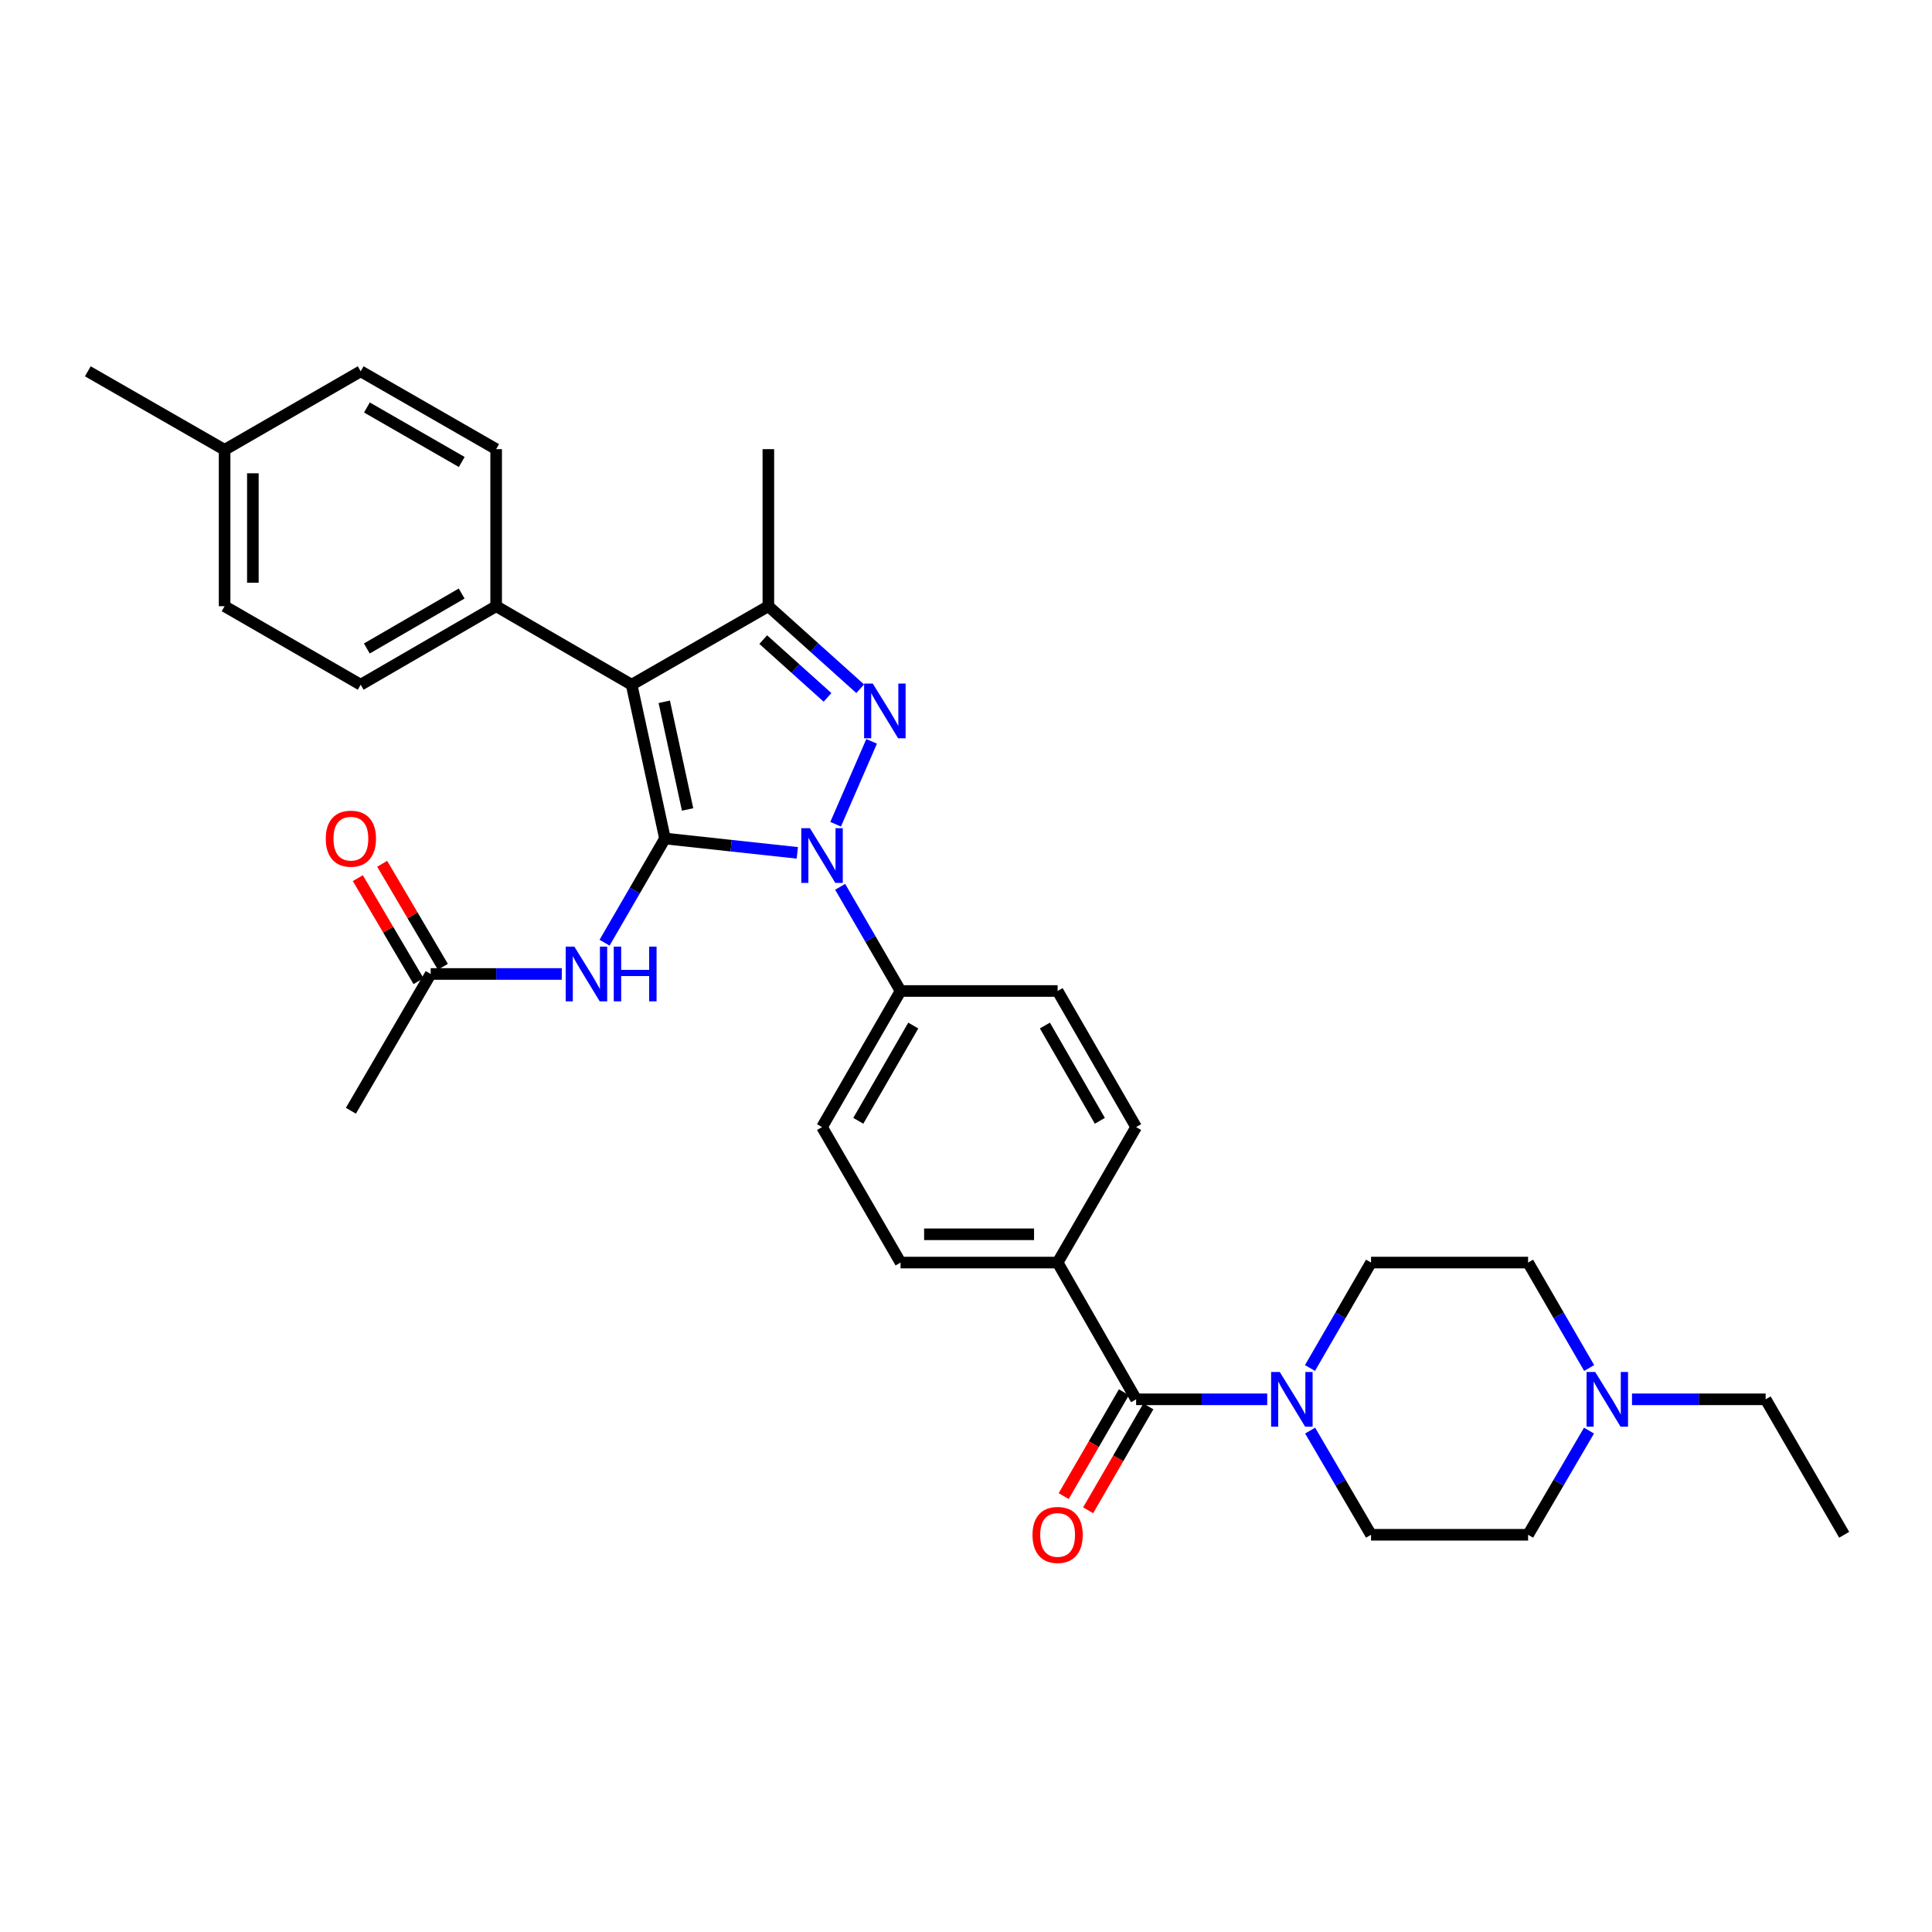 <?xml version='1.0' encoding='iso-8859-1'?>
<svg version='1.1' baseProfile='full'
              xmlns='http://www.w3.org/2000/svg'
                      xmlns:rdkit='http://www.rdkit.org/xml'
                      xmlns:xlink='http://www.w3.org/1999/xlink'
                  xml:space='preserve'
width='1000px' height='1000px' viewBox='0 0 1000 1000'>
<!-- END OF HEADER -->
<rect style='opacity:1.0;fill:#FFFFFF;stroke:none' width='1000' height='1000' x='0' y='0'> </rect>
<path class='bond-0' d='M 344.187,434.013 L 378.441,437.726' style='fill:none;fill-rule:evenodd;stroke:#000000;stroke-width:6px;stroke-linecap:butt;stroke-linejoin:miter;stroke-opacity:1' />
<path class='bond-0' d='M 378.441,437.726 L 412.695,441.439' style='fill:none;fill-rule:evenodd;stroke:#0000FF;stroke-width:6px;stroke-linecap:butt;stroke-linejoin:miter;stroke-opacity:1' />
<path class='bond-1' d='M 344.187,434.013 L 326.929,354.411' style='fill:none;fill-rule:evenodd;stroke:#000000;stroke-width:6px;stroke-linecap:butt;stroke-linejoin:miter;stroke-opacity:1' />
<path class='bond-1' d='M 355.899,418.972 L 343.818,363.251' style='fill:none;fill-rule:evenodd;stroke:#000000;stroke-width:6px;stroke-linecap:butt;stroke-linejoin:miter;stroke-opacity:1' />
<path class='bond-4' d='M 344.187,434.013 L 328.556,460.977' style='fill:none;fill-rule:evenodd;stroke:#000000;stroke-width:6px;stroke-linecap:butt;stroke-linejoin:miter;stroke-opacity:1' />
<path class='bond-4' d='M 328.556,460.977 L 312.924,487.941' style='fill:none;fill-rule:evenodd;stroke:#0000FF;stroke-width:6px;stroke-linecap:butt;stroke-linejoin:miter;stroke-opacity:1' />
<path class='bond-2' d='M 432.516,426.624 L 451.151,383.722' style='fill:none;fill-rule:evenodd;stroke:#0000FF;stroke-width:6px;stroke-linecap:butt;stroke-linejoin:miter;stroke-opacity:1' />
<path class='bond-7' d='M 434.865,459.011 L 450.499,485.975' style='fill:none;fill-rule:evenodd;stroke:#0000FF;stroke-width:6px;stroke-linecap:butt;stroke-linejoin:miter;stroke-opacity:1' />
<path class='bond-7' d='M 450.499,485.975 L 466.134,512.939' style='fill:none;fill-rule:evenodd;stroke:#000000;stroke-width:6px;stroke-linecap:butt;stroke-linejoin:miter;stroke-opacity:1' />
<path class='bond-3' d='M 326.929,354.411 L 397.702,313.773' style='fill:none;fill-rule:evenodd;stroke:#000000;stroke-width:6px;stroke-linecap:butt;stroke-linejoin:miter;stroke-opacity:1' />
<path class='bond-8' d='M 326.929,354.411 L 256.806,313.773' style='fill:none;fill-rule:evenodd;stroke:#000000;stroke-width:6px;stroke-linecap:butt;stroke-linejoin:miter;stroke-opacity:1' />
<path class='bond-32' d='M 445.23,356.489 L 421.466,335.131' style='fill:none;fill-rule:evenodd;stroke:#0000FF;stroke-width:6px;stroke-linecap:butt;stroke-linejoin:miter;stroke-opacity:1' />
<path class='bond-32' d='M 421.466,335.131 L 397.702,313.773' style='fill:none;fill-rule:evenodd;stroke:#000000;stroke-width:6px;stroke-linecap:butt;stroke-linejoin:miter;stroke-opacity:1' />
<path class='bond-32' d='M 428.319,360.964 L 411.685,346.014' style='fill:none;fill-rule:evenodd;stroke:#0000FF;stroke-width:6px;stroke-linecap:butt;stroke-linejoin:miter;stroke-opacity:1' />
<path class='bond-32' d='M 411.685,346.014 L 395.05,331.064' style='fill:none;fill-rule:evenodd;stroke:#000000;stroke-width:6px;stroke-linecap:butt;stroke-linejoin:miter;stroke-opacity:1' />
<path class='bond-24' d='M 397.702,313.773 L 397.702,232.481' style='fill:none;fill-rule:evenodd;stroke:#000000;stroke-width:6px;stroke-linecap:butt;stroke-linejoin:miter;stroke-opacity:1' />
<path class='bond-9' d='M 290.786,504.127 L 256.855,504.127' style='fill:none;fill-rule:evenodd;stroke:#0000FF;stroke-width:6px;stroke-linecap:butt;stroke-linejoin:miter;stroke-opacity:1' />
<path class='bond-9' d='M 256.855,504.127 L 222.924,504.127' style='fill:none;fill-rule:evenodd;stroke:#000000;stroke-width:6px;stroke-linecap:butt;stroke-linejoin:miter;stroke-opacity:1' />
<path class='bond-5' d='M 588.056,724.283 L 547.418,653.502' style='fill:none;fill-rule:evenodd;stroke:#000000;stroke-width:6px;stroke-linecap:butt;stroke-linejoin:miter;stroke-opacity:1' />
<path class='bond-6' d='M 588.056,724.283 L 621.983,724.283' style='fill:none;fill-rule:evenodd;stroke:#000000;stroke-width:6px;stroke-linecap:butt;stroke-linejoin:miter;stroke-opacity:1' />
<path class='bond-6' d='M 621.983,724.283 L 655.91,724.283' style='fill:none;fill-rule:evenodd;stroke:#0000FF;stroke-width:6px;stroke-linecap:butt;stroke-linejoin:miter;stroke-opacity:1' />
<path class='bond-12' d='M 581.726,720.614 L 566.144,747.498' style='fill:none;fill-rule:evenodd;stroke:#000000;stroke-width:6px;stroke-linecap:butt;stroke-linejoin:miter;stroke-opacity:1' />
<path class='bond-12' d='M 566.144,747.498 L 550.562,774.382' style='fill:none;fill-rule:evenodd;stroke:#FF0000;stroke-width:6px;stroke-linecap:butt;stroke-linejoin:miter;stroke-opacity:1' />
<path class='bond-12' d='M 594.386,727.952 L 578.804,754.836' style='fill:none;fill-rule:evenodd;stroke:#000000;stroke-width:6px;stroke-linecap:butt;stroke-linejoin:miter;stroke-opacity:1' />
<path class='bond-12' d='M 578.804,754.836 L 563.222,781.72' style='fill:none;fill-rule:evenodd;stroke:#FF0000;stroke-width:6px;stroke-linecap:butt;stroke-linejoin:miter;stroke-opacity:1' />
<path class='bond-13' d='M 678.128,740.473 L 693.886,767.435' style='fill:none;fill-rule:evenodd;stroke:#0000FF;stroke-width:6px;stroke-linecap:butt;stroke-linejoin:miter;stroke-opacity:1' />
<path class='bond-13' d='M 693.886,767.435 L 709.645,794.397' style='fill:none;fill-rule:evenodd;stroke:#000000;stroke-width:6px;stroke-linecap:butt;stroke-linejoin:miter;stroke-opacity:1' />
<path class='bond-14' d='M 678.047,708.078 L 693.846,680.79' style='fill:none;fill-rule:evenodd;stroke:#0000FF;stroke-width:6px;stroke-linecap:butt;stroke-linejoin:miter;stroke-opacity:1' />
<path class='bond-14' d='M 693.846,680.79 L 709.645,653.502' style='fill:none;fill-rule:evenodd;stroke:#000000;stroke-width:6px;stroke-linecap:butt;stroke-linejoin:miter;stroke-opacity:1' />
<path class='bond-16' d='M 466.134,512.939 L 425.479,583.379' style='fill:none;fill-rule:evenodd;stroke:#000000;stroke-width:6px;stroke-linecap:butt;stroke-linejoin:miter;stroke-opacity:1' />
<path class='bond-16' d='M 472.709,530.82 L 444.251,580.127' style='fill:none;fill-rule:evenodd;stroke:#000000;stroke-width:6px;stroke-linecap:butt;stroke-linejoin:miter;stroke-opacity:1' />
<path class='bond-17' d='M 466.134,512.939 L 547.418,512.939' style='fill:none;fill-rule:evenodd;stroke:#000000;stroke-width:6px;stroke-linecap:butt;stroke-linejoin:miter;stroke-opacity:1' />
<path class='bond-20' d='M 256.806,313.773 L 186.692,354.411' style='fill:none;fill-rule:evenodd;stroke:#000000;stroke-width:6px;stroke-linecap:butt;stroke-linejoin:miter;stroke-opacity:1' />
<path class='bond-20' d='M 238.951,307.209 L 189.871,335.656' style='fill:none;fill-rule:evenodd;stroke:#000000;stroke-width:6px;stroke-linecap:butt;stroke-linejoin:miter;stroke-opacity:1' />
<path class='bond-21' d='M 256.806,313.773 L 256.806,232.481' style='fill:none;fill-rule:evenodd;stroke:#000000;stroke-width:6px;stroke-linecap:butt;stroke-linejoin:miter;stroke-opacity:1' />
<path class='bond-15' d='M 229.227,500.414 L 213.522,473.754' style='fill:none;fill-rule:evenodd;stroke:#000000;stroke-width:6px;stroke-linecap:butt;stroke-linejoin:miter;stroke-opacity:1' />
<path class='bond-15' d='M 213.522,473.754 L 197.816,447.093' style='fill:none;fill-rule:evenodd;stroke:#FF0000;stroke-width:6px;stroke-linecap:butt;stroke-linejoin:miter;stroke-opacity:1' />
<path class='bond-15' d='M 216.62,507.841 L 200.914,481.181' style='fill:none;fill-rule:evenodd;stroke:#000000;stroke-width:6px;stroke-linecap:butt;stroke-linejoin:miter;stroke-opacity:1' />
<path class='bond-15' d='M 200.914,481.181 L 185.209,454.521' style='fill:none;fill-rule:evenodd;stroke:#FF0000;stroke-width:6px;stroke-linecap:butt;stroke-linejoin:miter;stroke-opacity:1' />
<path class='bond-29' d='M 222.924,504.127 L 181.619,574.925' style='fill:none;fill-rule:evenodd;stroke:#000000;stroke-width:6px;stroke-linecap:butt;stroke-linejoin:miter;stroke-opacity:1' />
<path class='bond-10' d='M 822.547,708.078 L 806.742,680.79' style='fill:none;fill-rule:evenodd;stroke:#0000FF;stroke-width:6px;stroke-linecap:butt;stroke-linejoin:miter;stroke-opacity:1' />
<path class='bond-10' d='M 806.742,680.79 L 790.937,653.502' style='fill:none;fill-rule:evenodd;stroke:#000000;stroke-width:6px;stroke-linecap:butt;stroke-linejoin:miter;stroke-opacity:1' />
<path class='bond-28' d='M 844.721,724.283 L 879.306,724.283' style='fill:none;fill-rule:evenodd;stroke:#0000FF;stroke-width:6px;stroke-linecap:butt;stroke-linejoin:miter;stroke-opacity:1' />
<path class='bond-28' d='M 879.306,724.283 L 913.891,724.283' style='fill:none;fill-rule:evenodd;stroke:#000000;stroke-width:6px;stroke-linecap:butt;stroke-linejoin:miter;stroke-opacity:1' />
<path class='bond-35' d='M 822.466,740.473 L 806.701,767.435' style='fill:none;fill-rule:evenodd;stroke:#0000FF;stroke-width:6px;stroke-linecap:butt;stroke-linejoin:miter;stroke-opacity:1' />
<path class='bond-35' d='M 806.701,767.435 L 790.937,794.397' style='fill:none;fill-rule:evenodd;stroke:#000000;stroke-width:6px;stroke-linecap:butt;stroke-linejoin:miter;stroke-opacity:1' />
<path class='bond-11' d='M 547.418,653.502 L 588.056,583.379' style='fill:none;fill-rule:evenodd;stroke:#000000;stroke-width:6px;stroke-linecap:butt;stroke-linejoin:miter;stroke-opacity:1' />
<path class='bond-33' d='M 547.418,653.502 L 466.134,653.502' style='fill:none;fill-rule:evenodd;stroke:#000000;stroke-width:6px;stroke-linecap:butt;stroke-linejoin:miter;stroke-opacity:1' />
<path class='bond-33' d='M 535.225,638.869 L 478.326,638.869' style='fill:none;fill-rule:evenodd;stroke:#000000;stroke-width:6px;stroke-linecap:butt;stroke-linejoin:miter;stroke-opacity:1' />
<path class='bond-22' d='M 709.645,794.397 L 790.937,794.397' style='fill:none;fill-rule:evenodd;stroke:#000000;stroke-width:6px;stroke-linecap:butt;stroke-linejoin:miter;stroke-opacity:1' />
<path class='bond-23' d='M 709.645,653.502 L 790.937,653.502' style='fill:none;fill-rule:evenodd;stroke:#000000;stroke-width:6px;stroke-linecap:butt;stroke-linejoin:miter;stroke-opacity:1' />
<path class='bond-18' d='M 425.479,583.379 L 466.134,653.502' style='fill:none;fill-rule:evenodd;stroke:#000000;stroke-width:6px;stroke-linecap:butt;stroke-linejoin:miter;stroke-opacity:1' />
<path class='bond-19' d='M 547.418,512.939 L 588.056,583.379' style='fill:none;fill-rule:evenodd;stroke:#000000;stroke-width:6px;stroke-linecap:butt;stroke-linejoin:miter;stroke-opacity:1' />
<path class='bond-19' d='M 540.839,530.817 L 569.285,580.125' style='fill:none;fill-rule:evenodd;stroke:#000000;stroke-width:6px;stroke-linecap:butt;stroke-linejoin:miter;stroke-opacity:1' />
<path class='bond-26' d='M 186.692,354.411 L 116.252,313.773' style='fill:none;fill-rule:evenodd;stroke:#000000;stroke-width:6px;stroke-linecap:butt;stroke-linejoin:miter;stroke-opacity:1' />
<path class='bond-25' d='M 256.806,232.481 L 186.692,192.185' style='fill:none;fill-rule:evenodd;stroke:#000000;stroke-width:6px;stroke-linecap:butt;stroke-linejoin:miter;stroke-opacity:1' />
<path class='bond-25' d='M 238.998,239.123 L 189.918,210.916' style='fill:none;fill-rule:evenodd;stroke:#000000;stroke-width:6px;stroke-linecap:butt;stroke-linejoin:miter;stroke-opacity:1' />
<path class='bond-27' d='M 186.692,192.185 L 116.252,232.823' style='fill:none;fill-rule:evenodd;stroke:#000000;stroke-width:6px;stroke-linecap:butt;stroke-linejoin:miter;stroke-opacity:1' />
<path class='bond-34' d='M 116.252,313.773 L 116.252,232.823' style='fill:none;fill-rule:evenodd;stroke:#000000;stroke-width:6px;stroke-linecap:butt;stroke-linejoin:miter;stroke-opacity:1' />
<path class='bond-34' d='M 130.885,301.631 L 130.885,244.965' style='fill:none;fill-rule:evenodd;stroke:#000000;stroke-width:6px;stroke-linecap:butt;stroke-linejoin:miter;stroke-opacity:1' />
<path class='bond-30' d='M 116.252,232.823 L 45.455,192.185' style='fill:none;fill-rule:evenodd;stroke:#000000;stroke-width:6px;stroke-linecap:butt;stroke-linejoin:miter;stroke-opacity:1' />
<path class='bond-31' d='M 913.891,724.283 L 954.545,794.397' style='fill:none;fill-rule:evenodd;stroke:#000000;stroke-width:6px;stroke-linecap:butt;stroke-linejoin:miter;stroke-opacity:1' />
<path  class='atom-1' d='M 419.219 428.665
L 428.499 443.665
Q 429.419 445.145, 430.899 447.825
Q 432.379 450.505, 432.459 450.665
L 432.459 428.665
L 436.219 428.665
L 436.219 456.985
L 432.339 456.985
L 422.379 440.585
Q 421.219 438.665, 419.979 436.465
Q 418.779 434.265, 418.419 433.585
L 418.419 456.985
L 414.739 456.985
L 414.739 428.665
L 419.219 428.665
' fill='#0000FF'/>
<path  class='atom-3' d='M 451.736 353.803
L 461.016 368.803
Q 461.936 370.283, 463.416 372.963
Q 464.896 375.643, 464.976 375.803
L 464.976 353.803
L 468.736 353.803
L 468.736 382.123
L 464.856 382.123
L 454.896 365.723
Q 453.736 363.803, 452.496 361.603
Q 451.296 359.403, 450.936 358.723
L 450.936 382.123
L 447.256 382.123
L 447.256 353.803
L 451.736 353.803
' fill='#0000FF'/>
<path  class='atom-5' d='M 297.281 489.967
L 306.561 504.967
Q 307.481 506.447, 308.961 509.127
Q 310.441 511.807, 310.521 511.967
L 310.521 489.967
L 314.281 489.967
L 314.281 518.287
L 310.401 518.287
L 300.441 501.887
Q 299.281 499.967, 298.041 497.767
Q 296.841 495.567, 296.481 494.887
L 296.481 518.287
L 292.801 518.287
L 292.801 489.967
L 297.281 489.967
' fill='#0000FF'/>
<path  class='atom-5' d='M 317.681 489.967
L 321.521 489.967
L 321.521 502.007
L 336.001 502.007
L 336.001 489.967
L 339.841 489.967
L 339.841 518.287
L 336.001 518.287
L 336.001 505.207
L 321.521 505.207
L 321.521 518.287
L 317.681 518.287
L 317.681 489.967
' fill='#0000FF'/>
<path  class='atom-7' d='M 662.405 710.123
L 671.685 725.123
Q 672.605 726.603, 674.085 729.283
Q 675.565 731.963, 675.645 732.123
L 675.645 710.123
L 679.405 710.123
L 679.405 738.443
L 675.525 738.443
L 665.565 722.043
Q 664.405 720.123, 663.165 717.923
Q 661.965 715.723, 661.605 715.043
L 661.605 738.443
L 657.925 738.443
L 657.925 710.123
L 662.405 710.123
' fill='#0000FF'/>
<path  class='atom-11' d='M 825.672 710.123
L 834.952 725.123
Q 835.872 726.603, 837.352 729.283
Q 838.832 731.963, 838.912 732.123
L 838.912 710.123
L 842.672 710.123
L 842.672 738.443
L 838.792 738.443
L 828.832 722.043
Q 827.672 720.123, 826.432 717.923
Q 825.232 715.723, 824.872 715.043
L 824.872 738.443
L 821.192 738.443
L 821.192 710.123
L 825.672 710.123
' fill='#0000FF'/>
<path  class='atom-13' d='M 534.418 794.477
Q 534.418 787.677, 537.778 783.877
Q 541.138 780.077, 547.418 780.077
Q 553.698 780.077, 557.058 783.877
Q 560.418 787.677, 560.418 794.477
Q 560.418 801.357, 557.018 805.277
Q 553.618 809.157, 547.418 809.157
Q 541.178 809.157, 537.778 805.277
Q 534.418 801.397, 534.418 794.477
M 547.418 805.957
Q 551.738 805.957, 554.058 803.077
Q 556.418 800.157, 556.418 794.477
Q 556.418 788.917, 554.058 786.117
Q 551.738 783.277, 547.418 783.277
Q 543.098 783.277, 540.738 786.077
Q 538.418 788.877, 538.418 794.477
Q 538.418 800.197, 540.738 803.077
Q 543.098 805.957, 547.418 805.957
' fill='#FF0000'/>
<path  class='atom-16' d='M 168.619 434.093
Q 168.619 427.293, 171.979 423.493
Q 175.339 419.693, 181.619 419.693
Q 187.899 419.693, 191.259 423.493
Q 194.619 427.293, 194.619 434.093
Q 194.619 440.973, 191.219 444.893
Q 187.819 448.773, 181.619 448.773
Q 175.379 448.773, 171.979 444.893
Q 168.619 441.013, 168.619 434.093
M 181.619 445.573
Q 185.939 445.573, 188.259 442.693
Q 190.619 439.773, 190.619 434.093
Q 190.619 428.533, 188.259 425.733
Q 185.939 422.893, 181.619 422.893
Q 177.299 422.893, 174.939 425.693
Q 172.619 428.493, 172.619 434.093
Q 172.619 439.813, 174.939 442.693
Q 177.299 445.573, 181.619 445.573
' fill='#FF0000'/>
</svg>
